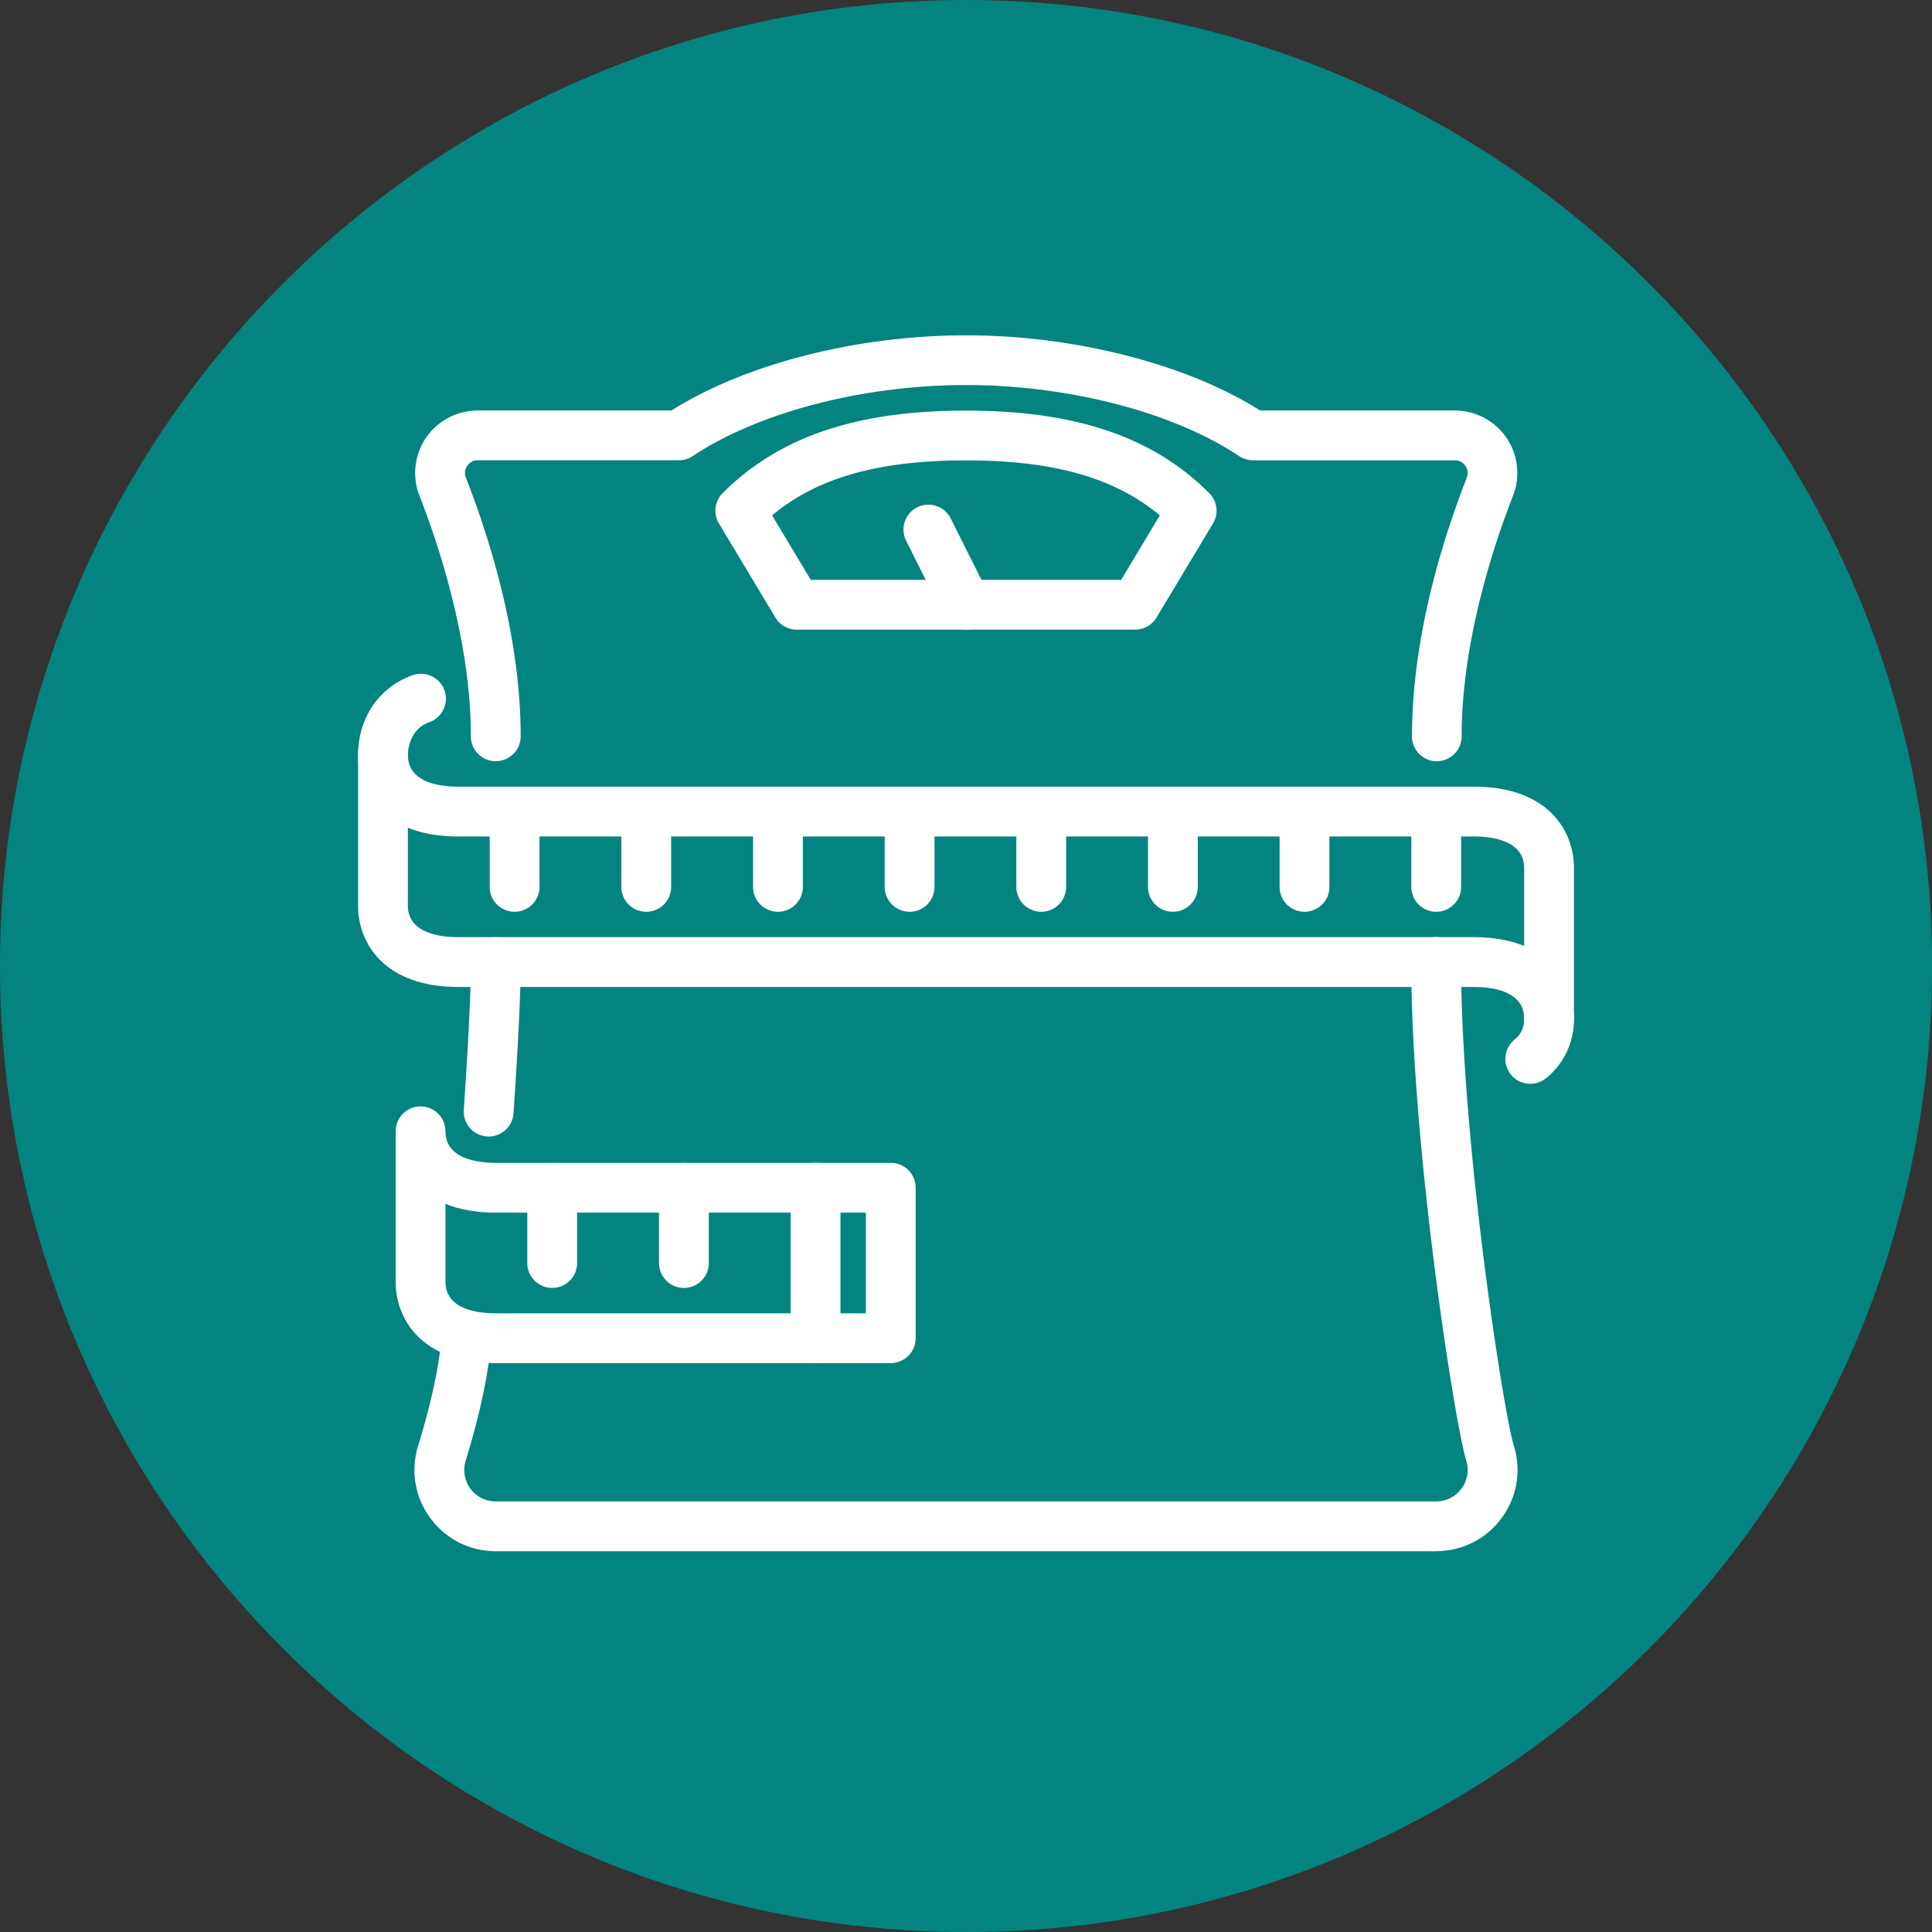 <svg id="Layer_1" xmlns="http://www.w3.org/2000/svg" viewBox="0 0 232.77 232.77"><rect x="0" y="0" width="232.77" height="232.77" fill="#333333" stroke="none"/><defs><style>.cls-1,.cls-2{fill:#fff;stroke-width:0}.cls-2{fill:#048481}</style></defs><circle class="cls-2" cx="116.13" cy="115.45" r="113.06"/><path class="cls-2" d="M116.39 232.77C52.21 232.77 0 180.56 0 116.39S52.21 0 116.39 0s116.39 52.21 116.39 116.39-52.21 116.39-116.39 116.39zm0-226.77C55.52 6 6 55.52 6 116.39s49.52 110.39 110.39 110.39 110.39-49.52 110.39-110.39S177.25 6 116.39 6z"/><g id="weight_control_scale_diet"><path class="cls-1" d="M136.78 75.86H95.99c-1.05 0-2.03-.55-2.57-1.46l-6.8-11.33c-.71-1.18-.52-2.69.45-3.66 6.78-6.78 16.1-9.94 29.31-9.94s22.53 3.16 29.31 9.94c.97.97 1.16 2.48.45 3.66l-6.8 11.33a3.01 3.01 0 01-2.57 1.46zm-39.09-6h37.39l4.66-7.77c-5.49-4.56-12.82-6.62-23.36-6.62s-17.87 2.06-23.36 6.62l4.66 7.77z"/><path class="cls-1" d="M116.39 75.86c-1.1 0-2.16-.61-2.69-1.66l-4.53-9.06a2.997 2.997 0 011.34-4.02 3.01 3.01 0 014.03 1.34l4.53 9.06c.74 1.48.14 3.28-1.34 4.02-.43.21-.89.32-1.34.32zm70.24 49.85c-1.66 0-3-1.34-3-3v-18.13c0-3.3-3.8-3.8-6.06-3.8H55.2c-8.9 0-12.06-5.28-12.06-9.8s2.58-8.22 6.58-9.63c1.57-.55 3.28.27 3.83 1.83s-.27 3.28-1.83 3.83c-1.9.67-2.57 2.55-2.57 3.97 0 3.3 3.8 3.8 6.06 3.8h122.36c8.91 0 12.06 5.28 12.06 9.8v18.13c0 1.66-1.34 3-3 3z"/><path class="cls-1" d="M184.37 130.58c-.88 0-1.75-.38-2.34-1.12a3.003 3.003 0 01.46-4.22c.77-.62 1.15-1.45 1.15-2.54 0-1.66 1.34-3 3-3s3 1.34 3 3c0 2.89-1.2 5.45-3.38 7.21-.55.45-1.22.66-1.88.66z"/><path class="cls-1" d="M186.63 125.71c-1.66 0-3-1.34-3-3 0-3.3-3.8-3.8-6.06-3.8H55.2c-8.9 0-12.06-5.28-12.06-9.8V90.98c0-1.66 1.34-3 3-3s3 1.34 3 3v18.13c0 3.3 3.8 3.8 6.06 3.8h122.36c8.91 0 12.06 5.28 12.06 9.8 0 1.66-1.34 3-3 3zm-79.31 38.52H59.73c-8.9 0-12.06-5.28-12.06-9.8V136.3c0-1.66 1.34-3 3-3s3 1.34 3 3c0 3.3 3.8 3.8 6.06 3.8h47.59c1.66 0 3 1.34 3 3v18.13c0 1.66-1.34 3-3 3zm-53.65-19.19v9.39c0 3.3 3.8 3.8 6.06 3.8h44.59V146.1H59.73c-2.43 0-4.44-.39-6.06-1.06z"/><path class="cls-1" d="M98.26 164.23c-1.66 0-3-1.34-3-3V143.1c0-1.66 1.34-3 3-3s3 1.34 3 3v18.13c0 1.66-1.34 3-3 3zM62 109.85c-1.66 0-3-1.34-3-3v-9.06c0-1.66 1.34-3 3-3s3 1.34 3 3v9.06c0 1.66-1.34 3-3 3zm4.53 45.32c-1.66 0-3-1.34-3-3v-9.06c0-1.66 1.34-3 3-3s3 1.34 3 3v9.06c0 1.66-1.34 3-3 3zm15.87 0c-1.66 0-3-1.34-3-3v-9.06c0-1.66 1.34-3 3-3s3 1.34 3 3v9.06c0 1.66-1.34 3-3 3zm-4.54-45.32c-1.66 0-3-1.34-3-3v-9.06c0-1.66 1.34-3 3-3s3 1.34 3 3v9.06c0 1.66-1.34 3-3 3zm15.87 0c-1.66 0-3-1.34-3-3v-9.06c0-1.66 1.34-3 3-3s3 1.34 3 3v9.06c0 1.66-1.34 3-3 3zm15.86 0c-1.66 0-3-1.34-3-3v-9.06c0-1.66 1.34-3 3-3s3 1.34 3 3v9.06c0 1.66-1.34 3-3 3zm15.86 0c-1.66 0-3-1.34-3-3v-9.06c0-1.66 1.34-3 3-3s3 1.34 3 3v9.06c0 1.66-1.34 3-3 3zm15.86 0c-1.66 0-3-1.34-3-3v-9.06c0-1.66 1.34-3 3-3s3 1.34 3 3v9.06c0 1.66-1.34 3-3 3zm15.86 0c-1.66 0-3-1.34-3-3v-9.06c0-1.66 1.34-3 3-3s3 1.34 3 3v9.06c0 1.66-1.34 3-3 3zm15.87 0c-1.66 0-3-1.34-3-3v-9.06c0-1.66 1.34-3 3-3s3 1.34 3 3v9.06c0 1.66-1.34 3-3 3zm.08-18.13c-1.66 0-3-1.34-3-3 0-11.79 3.59-23.46 6.6-31.17.25-.65 0-1.17-.16-1.42-.17-.25-.56-.67-1.27-.67h-24.24c-.59 0-1.27-.18-1.76-.51-7.91-5.28-20.51-8.56-32.91-8.56s-24.99 3.28-32.92 8.56c-.49.33-1.07.5-1.66.5H57.56c-.71 0-1.1.42-1.27.67-.17.25-.41.76-.16 1.42 3.01 7.71 6.6 19.38 6.6 31.17 0 1.66-1.34 3-3 3s-3-1.34-3-3c0-11.43-3.88-23.07-6.19-28.99-.91-2.32-.61-4.93.79-6.98a7.534 7.534 0 016.22-3.28H80.9c8.88-5.61 22.36-9.06 35.47-9.06s26.6 3.46 35.46 9.06h23.45c2.49 0 4.82 1.23 6.22 3.28 1.4 2.05 1.7 4.66.79 6.98-2.31 5.92-6.19 17.56-6.19 28.99 0 1.66-1.34 3-3 3zm-114.25 45.2h-.2a2.998 2.998 0 01-2.79-3.19c.57-8.48.86-14.48.86-17.81 0-1.66 1.34-3 3-3s3 1.34 3 3c0 3.47-.29 9.6-.87 18.21a3.003 3.003 0 01-2.99 2.8z"/><path class="cls-1" d="M173.04 186.89H59.74c-3.14 0-6.01-1.45-7.88-3.97-1.87-2.53-2.41-5.71-1.48-8.73 1.58-5.15 2.55-9.67 2.86-13.44a2.99 2.99 0 013.24-2.74c1.65.14 2.88 1.59 2.74 3.24-.35 4.2-1.39 9.15-3.11 14.71-.36 1.18-.15 2.41.57 3.4.72.98 1.83 1.53 3.05 1.53h113.3c1.22 0 2.33-.56 3.05-1.54.73-.98.94-2.22.57-3.4-1.38-4.5-6.62-37.91-6.62-60.05 0-1.66 1.34-3 3-3s3 1.34 3 3c0 21.18 5.07 54.1 6.36 58.28.93 3.01.39 6.19-1.48 8.73-1.86 2.52-4.73 3.97-7.88 3.97z"/></g></svg>